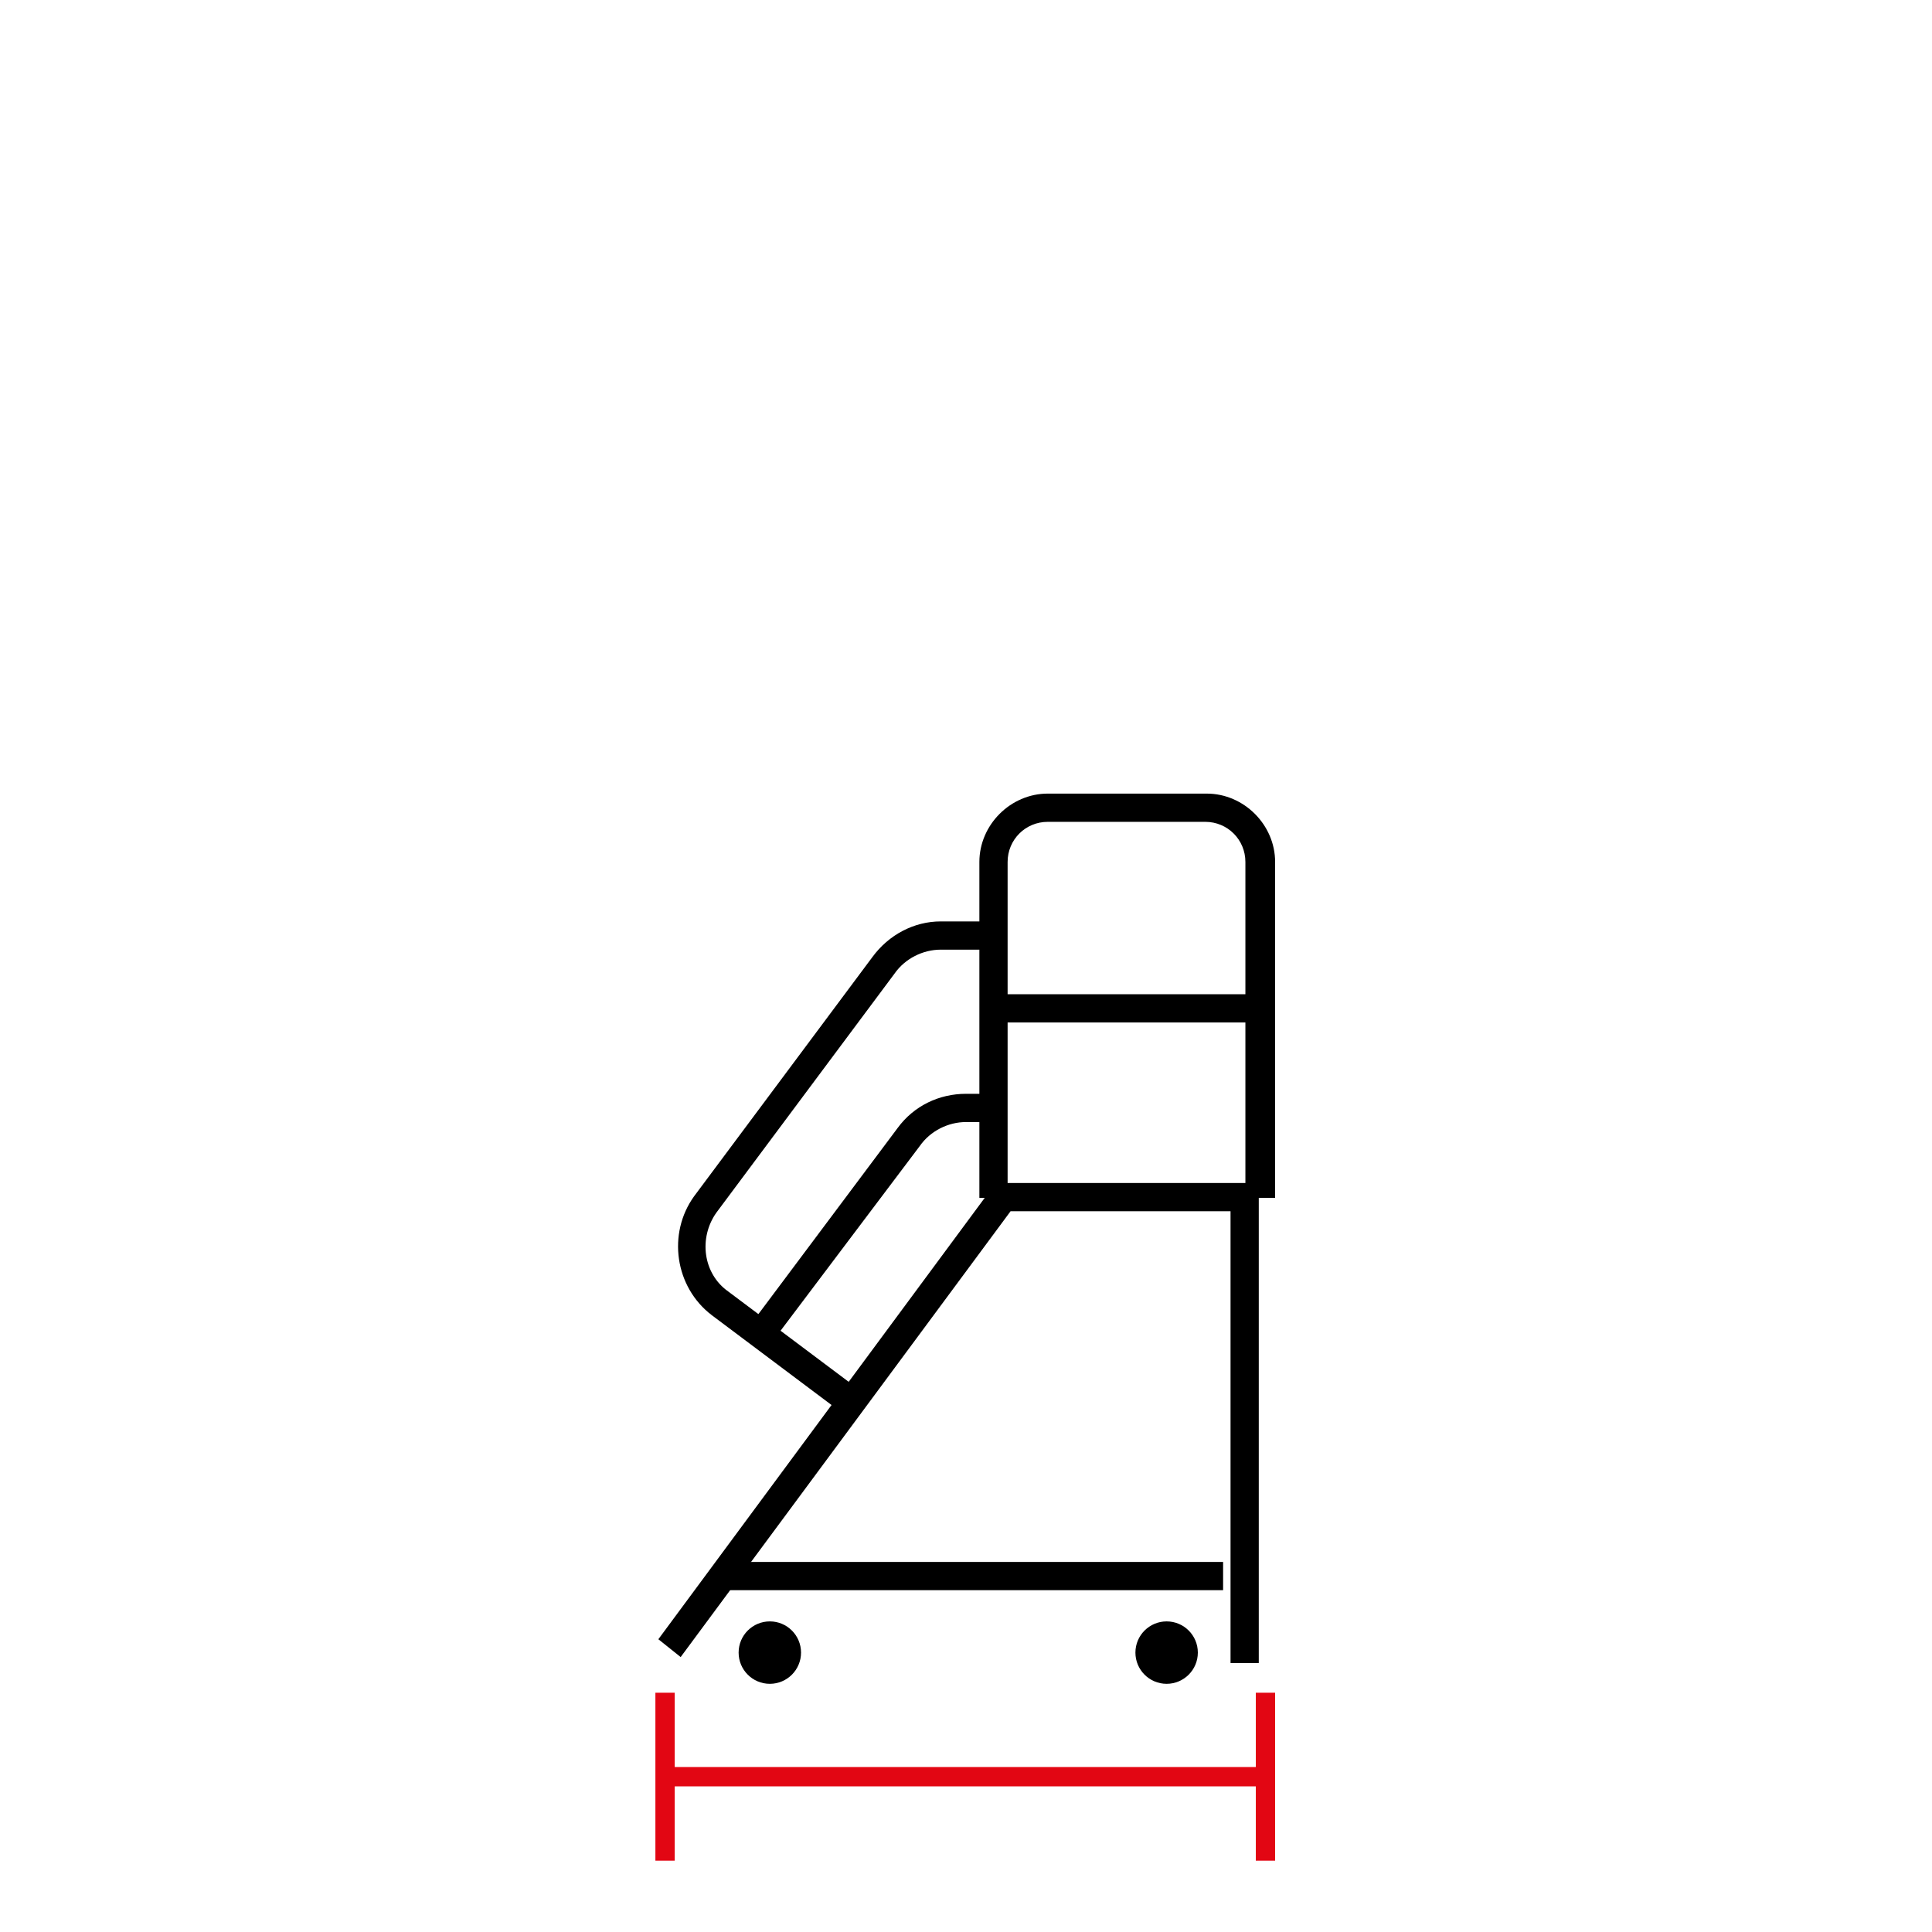 <?xml version="1.0" encoding="utf-8"?>
<!-- Generator: Adobe Illustrator 16.0.0, SVG Export Plug-In . SVG Version: 6.00 Build 0)  -->
<svg version="1.2" baseProfile="tiny" id="katman_1"
	 xmlns="http://www.w3.org/2000/svg" xmlns:xlink="http://www.w3.org/1999/xlink" x="0px" y="0px" width="130px" height="130px"
	 viewBox="0 0 130 130" xml:space="preserve">
<g>
	<g>
		<g>
			<rect x="44.8" y="118.9" fill="#E20613" width="40.5" height="1.3"/>
		</g>
		<g>
			<rect x="84.5" y="113.9" fill="#E20613" width="1.3" height="11.3"/>
		</g>
		<g>
			<rect x="44.1" y="113.9" fill="#E20613" width="1.3" height="11.3"/>
		</g>
	</g>
</g>
<g>
	<g>
		<g>
			<circle cx="78.5" cy="111.2" r="2.1"/>
		</g>
		<g>
			<circle cx="51.8" cy="111.2" r="2.1"/>
		</g>
	</g>
	<g>
		<g>
			<rect x="48.7" y="105.1" width="33.6" height="1.9"/>
		</g>
		<g>
			<polygon points="84.7,111.9 82.8,111.9 82.8,81.5 68,81.5 45.8,111.5 44.3,110.3 67,79.6 84.7,79.6 			"/>
		</g>
	</g>
	<g>
		<g>
			<path d="M85.7,80.6h-1.9V58c0-1.5-1.2-2.7-2.7-2.7H70.5c-1.5,0-2.7,1.2-2.7,2.7v22.6h-1.9V58c0-2.5,2.1-4.6,4.6-4.6h10.7
				c2.5,0,4.6,2.1,4.6,4.6V80.6z"/>
		</g>
		<g>
			<rect x="66.8" y="66.9" width="17.9" height="1.9"/>
		</g>
		<g>
			<path d="M57.1,95.4l-9.2-6.9c-2.5-1.9-3-5.5-1.2-8l12-16.1c1.1-1.5,2.8-2.4,4.6-2.4h3.5v1.9h-3.5c-1.2,0-2.4,0.6-3.1,1.6
				l-12,16.1c-1.2,1.7-0.9,4.1,0.8,5.3l9.2,6.9L57.1,95.4z"/>
		</g>
		<g>
			<path d="M51.8,90.5l-1.5-1.1l10.1-13.5c1.1-1.5,2.8-2.3,4.6-2.3h2.5v1.9H65c-1.2,0-2.4,0.6-3.1,1.6L51.8,90.5z"/>
		</g>
	</g>
</g>
</svg>

